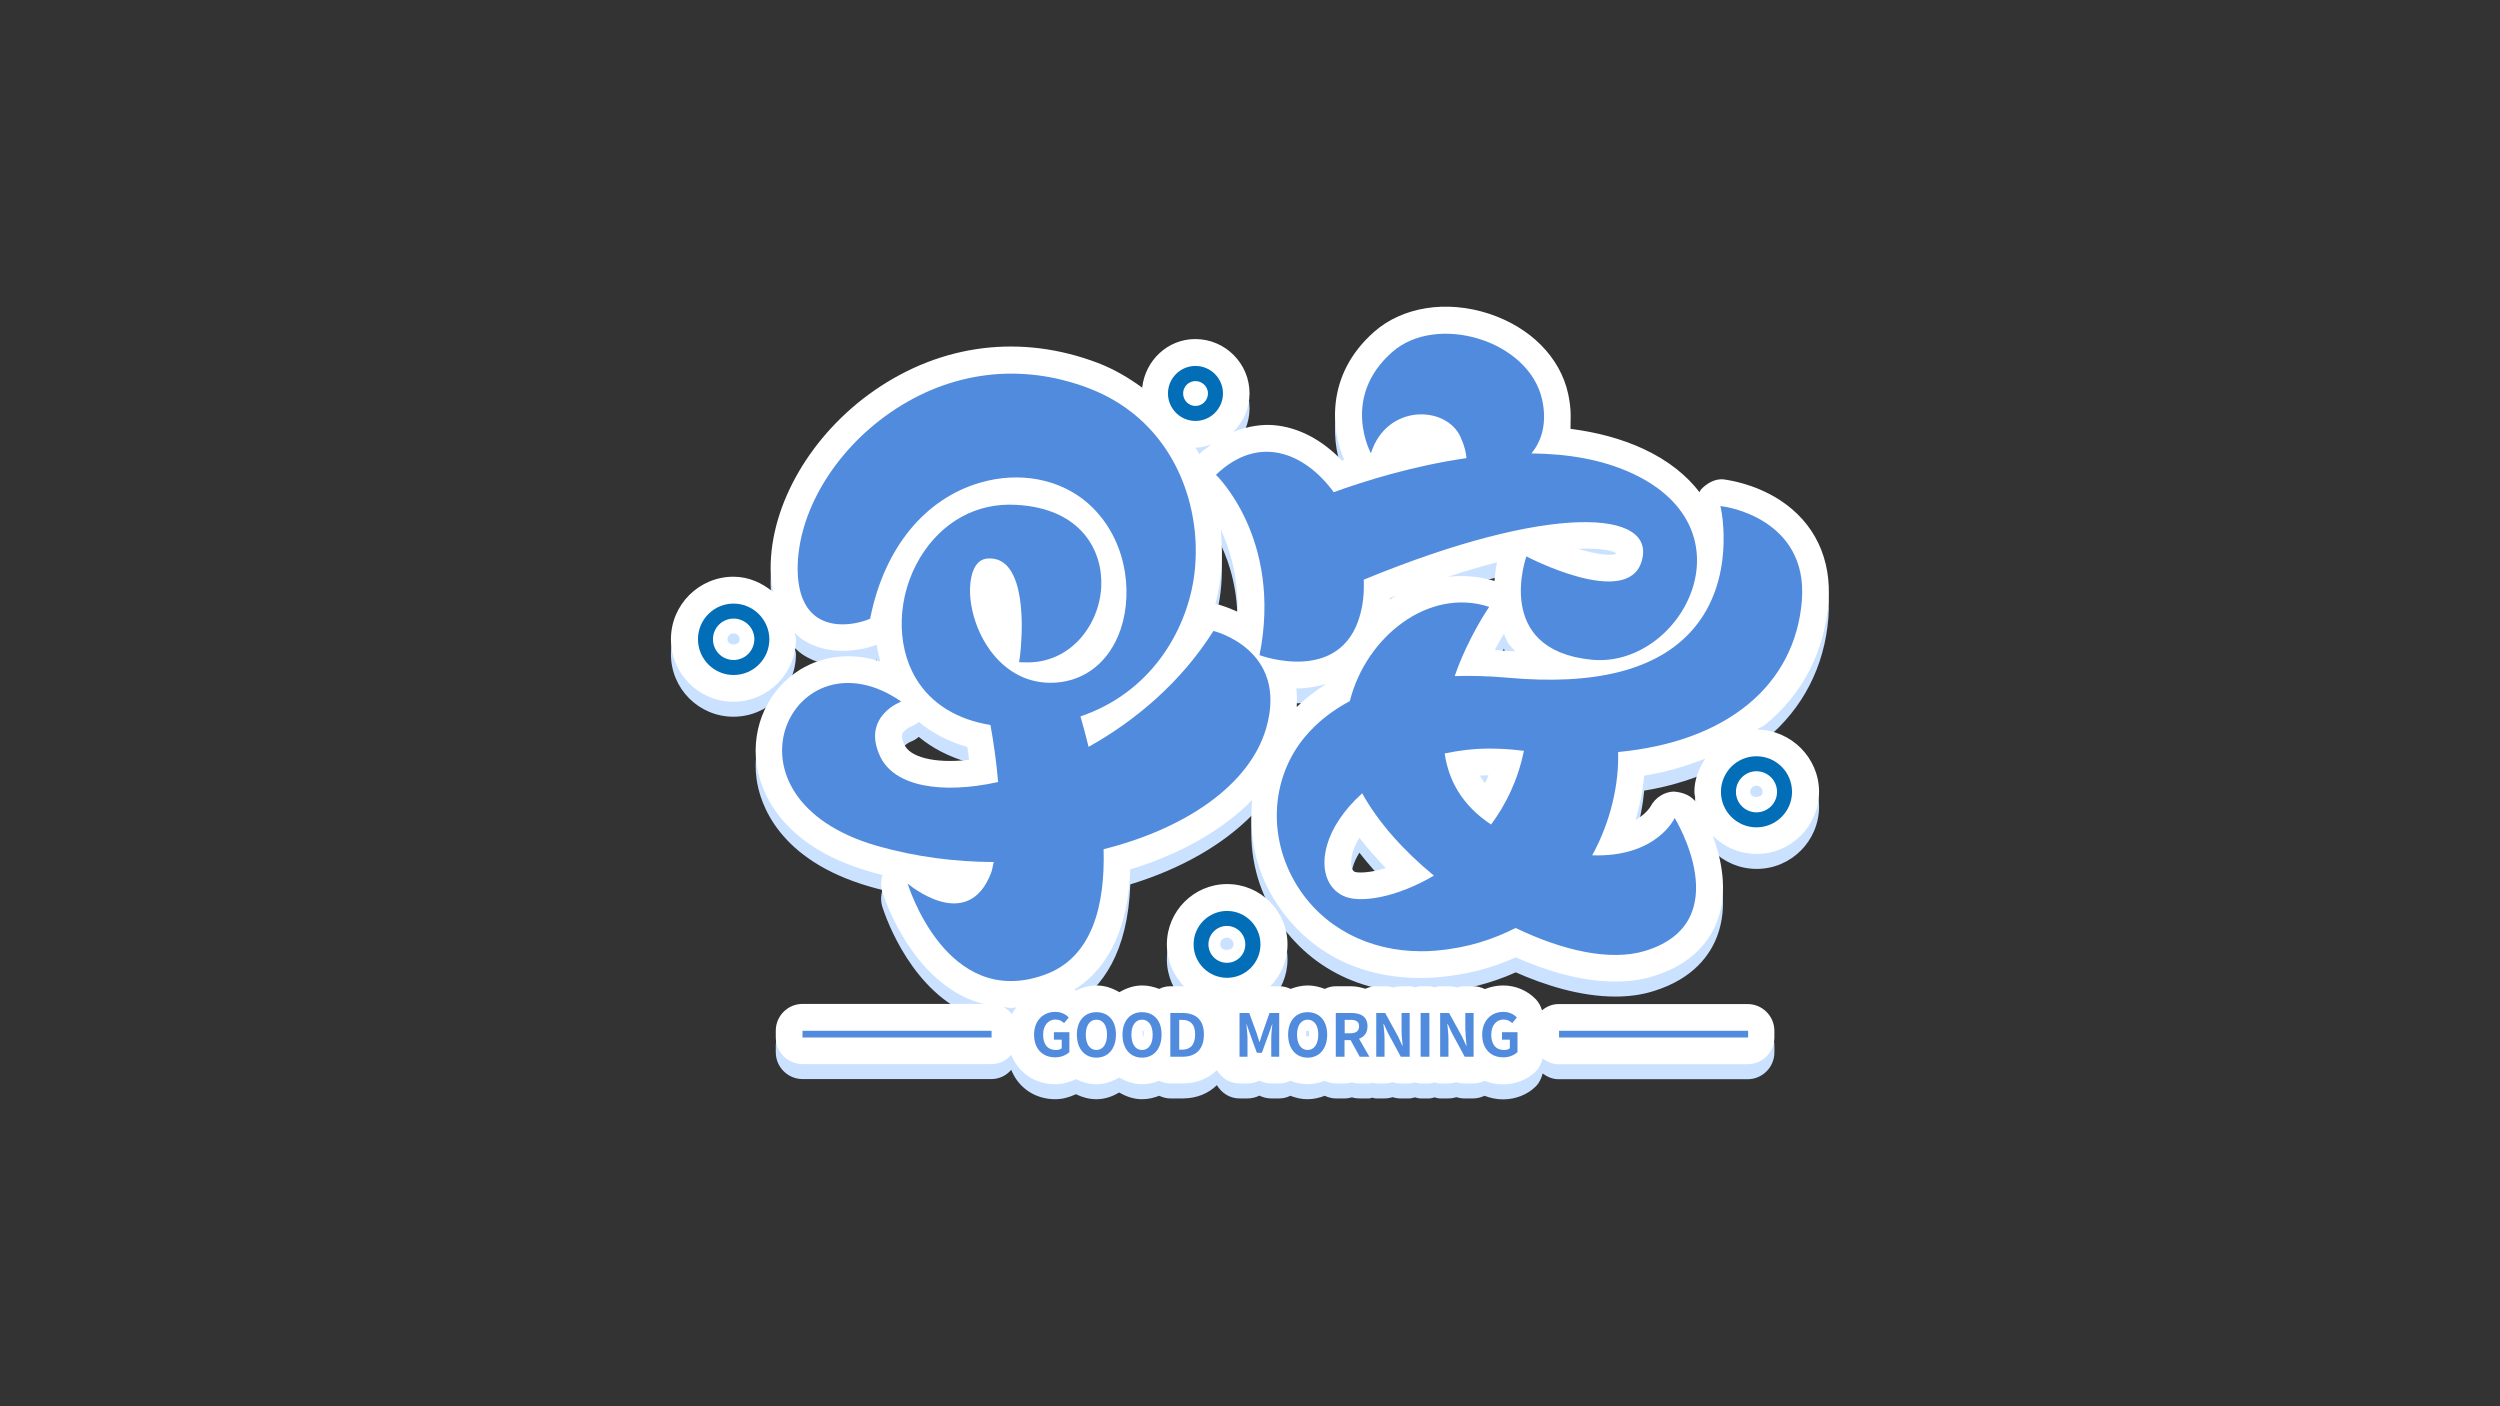 <?xml version="1.0" encoding="utf-8"?>
<!-- Generator: Adobe Illustrator 22.0.0, SVG Export Plug-In . SVG Version: 6.00 Build 0)  -->
<svg version="1.1" id="图层_1" xmlns="http://www.w3.org/2000/svg" xmlns:xlink="http://www.w3.org/1999/xlink" x="0px" y="0px"
	 viewBox="0 0 1600 900" style="enable-background:new 0 0 1600 900;" xml:space="preserve">
<rect x="0" y="0" width="1600" height="900" fill="#333333" stroke="none"/>
<style type="text/css">
	.st0{display:none;fill:#FFFFFF;}
	.st1{fill:#CAE2FF;}
	.st2{fill:#FFFFFF;}
	.st3{fill:#518BDD;}
	.st4{fill:#036EB8;}
</style>
<rect y="0" class="st0" width="1600" height="900"/>
<g>
	<path class="st1" d="M1124.5,476.5c1.7-1.2,3.9-1.9,5.5-3.3c23.9-19.7,37.7-46.7,40.2-78c2.2-27.8-8.8-51-31-65.5
		c-17.3-11.2-34.7-13-36-13.3c-5.4-0.6-10.8,2.4-14.6,6.5c-0.4,0.4-0.5,1.2-0.9,1.7c-8.1-10.5-19.6-20.1-35.9-27.7
		c-13.8-6.4-29.6-10.7-47.1-12.9c1-7.1,0.6-14.6-1.1-22.4c-5.1-23.4-24.2-42.6-50.9-51.3c-27.1-8.8-55.2-4.3-73.3,11.7
		c-31.8,28.1-27.1,63.8-19.1,81.9c-0.5,0.2-0.9,0.3-1.4,0.5c-12.8-13.4-28-21.4-43.7-22.7c-6.9-0.6-16,0.4-25.9,4.3
		c6.4-6.3,10.4-15,10.4-24.7c0-19.1-15.6-34.7-34.7-34.7c-17.8,0-32.1,13.8-34,31.1c-8.4-6.1-17.6-11.7-28.3-15.8
		c-48.9-18.6-99.7-12.4-143,17.5c-40.5,28.1-66.7,72.9-66.5,114.3c0,5.6,0.8,10.4,1.7,14.9c-7-5.9-15.7-9.9-25.5-9.9
		c-22,0-40,17.9-40,40s17.9,40,40,40s40-18,40-40c0-1.5-0.7-2.7-0.8-4.1c1.6,1.5,3.2,3,4.8,4.1c17.7,12,39.9,6.6,47.7,3.5
		c0.5,3.6,1.3,7.2,2.3,10.7c-18-5.7-36.2-4-51.4,5.3c-20.2,12.5-31.1,36.2-27.8,60.4c2.1,15.1,13.4,52,73.1,69c2.5,0.7,5,1.4,7.5,2
		c-1.1,3.3-1.2,6.9-0.2,10.4c0.6,2,15.1,48.8,51.6,67.2c4.3,2.2,8.8,3.7,13.3,4.9H513.6c-9.4,0-17.1,7.7-17.1,17.1v4.3
		c0,9.4,7.7,17.1,17.1,17.1h120.9c5.1,0,9.6-2.3,12.7-5.9c4.5,11.3,15,18.8,28.2,18.8c4.7,0,9.1-1.3,13.2-3.2
		c3.9,1.9,8.3,3.2,13.1,3.2c5.5,0,10.3-1.8,14.6-4.3c4.3,2.5,9.1,4.3,14.6,4.3c4,0,7.6-0.9,11-2.2c2.2,1,4.6,1.7,7.1,1.7h8
		c8.9,0,16.4-3.2,21.8-8.5c3,5,8.2,8.5,14.5,8.5h5.1c2.8,0,5.4-0.7,7.6-1.8c2.3,1.1,4.9,1.8,7.6,1.8h5.1c2.6,0,4.9-0.6,7.1-1.7
		c3.4,1.3,7,2.2,11,2.2c4,0,7.6-0.9,11-2.2c2.2,1,4.6,1.7,7.1,1.7h5.6c1.7,0,3.3-0.3,4.8-0.7c1.5,0.5,3.1,0.7,4.8,0.7h6.2
		c0.7,0,1.2-0.4,1.9-0.5c0.8,0.1,1.6,0.5,2.5,0.5h5.3c1.8,0,3.6-0.3,5.2-0.8c1.7,0.5,3.4,0.8,5.2,0.8h5.7c1.2,0,2.3-0.5,3.5-0.7
		c1.2,0.3,2.3,0.7,3.5,0.7h5.6c1.2,0,2.3-0.4,3.4-0.7c1.1,0.2,2.2,0.7,3.4,0.7h5.3c1.8,0,3.6-0.3,5.2-0.8c1.7,0.5,3.4,0.8,5.2,0.8
		h5.7c2.6,0,5-0.7,7.2-1.7c3.6,1.4,7.6,2.3,11.8,2.3c8,0,15.7-3,21-8.3c2.3-2.3,3.6-5.2,4.4-8.3c2.9,2.2,6.3,3.7,10.2,3.7h121
		c9.4,0,17.1-7.7,17.1-17.1v-4.3c0-9.4-7.7-17.1-17.1-17.1h-121c-4.1,0-7.7,1.6-10.6,4c-0.8-2.5-2-5-3.9-7c-5.5-5.7-13-8.9-21-8.9
		c-4.2,0-8.1,0.9-11.7,2.3c-2.3-1.1-4.7-1.8-7.4-1.8h-5.3c-1.8,0-3.6,0.3-5.2,0.8c-1.7-0.5-3.4-0.8-5.2-0.8h-5.7
		c-1.2,0-2.3,0.4-3.4,0.7c-1.1-0.2-2.2-0.7-3.4-0.7h-5.6c-1.2,0-2.3,0.5-3.5,0.7c-1.2-0.3-2.3-0.7-3.5-0.7H897
		c-1.8,0-3.6,0.3-5.2,0.8c-1.7-0.5-3.4-0.8-5.2-0.8h-5.7c-2.5,0-4.9,0.6-7.1,1.6c-2.8-0.8-5.5-1.6-9-1.6h-9.8c-2.6,0-5,0.6-7.1,1.7
		c-3.4-1.3-7-2.2-10.9-2.2c-4,0-7.6,0.9-11,2.2c-2.2-1-4.6-1.7-7.1-1.7h-5.9c6.8-6.9,11-16.4,11-26.8c0-21.3-17.3-38.6-38.6-38.6
		c-21.3,0-38.6,17.3-38.6,38.6c0,10.5,4.3,20,11.1,27c-0.4,0-0.7-0.2-1.1-0.2H749c-2.6,0-5,0.6-7.1,1.7c-3.4-1.3-7-2.2-10.9-2.2
		c-5.5,0-10.3,1.8-14.6,4.3c-4.3-2.5-9.1-4.3-14.6-4.3c-4.9,0-9.3,1.3-13.3,3.3c-0.3-0.2-0.6-0.5-0.9-0.6
		c17.6-11.1,34.2-33.1,35.8-77c32.7-10,59.4-25.5,78-44.4c-2.2,21.4,1.8,43.5,13.8,63.2c21.4,35,58.6,54,105.2,50.2
		c17.6-1.5,33.6-5.5,49.7-12.7c18.5,8.2,41.4,15.5,63.7,15.5c8.4,0,16.6-1,24.5-3.5c25.7-7.9,36.3-23.5,40.7-35.2
		c7.2-19.1,2.7-39.7-2.8-54.6c7.2,7.2,17.1,11.6,28.1,11.6c22,0,39.9-17.9,39.9-39.9C1164.1,494.5,1146.3,476.7,1124.5,476.5z
		 M1124.1,512.3c2.3,0,4,1.8,4,4c0,4.3-8,4.4-8,0C1120.2,514.1,1122,512.3,1124.1,512.3z M952.7,505.8c-0.7,1.7-1.5,3.4-2.3,5.1
		c-1.2-1.6-2.3-3.2-3.3-4.9C949,505.8,950.8,505.8,952.7,505.8z M956.5,381.4c-9.8-2.9-19.9-3.8-30-2.6c11.5-3.8,22-6.9,31.6-9.3
		C957.4,372.8,956.8,376.9,956.5,381.4z M889.4,393.5c0.1-0.5,0.1-0.9,0.2-1.4c1.4-0.5,2.5-0.9,3.8-1.4
		C892.1,391.6,890.8,392.6,889.4,393.5z M966.1,426.3c-3.2-0.3-6.3-0.5-9.4-0.7c2.1-4.2,4.1-7.5,5.8-10.4c0.9,1.9,1.4,3.9,2.6,5.7
		c1.3,2,3,3.7,4.6,5.5C968.4,426.3,967.4,426.4,966.1,426.3z M1009.8,360.7c14.1-0.5,22.6,1,24.7,3.1
		C1031.5,365.5,1021.6,364.4,1009.8,360.7z M582.8,474.7c1.9-0.7,3.7-1.8,5.2-3.1c8.7,7.2,19.1,12.6,31.1,16.1
		c0.4,2.6,0.8,5.4,1.1,8.2c-23.3,2.6-37.9-2.2-41.3-9.5c-0.7-1.4-2.2-5-1.4-7.1S581.5,475.2,582.8,474.7z M887,565.1
		c-10.6,3.2-17.9,3.1-19.9,2.4c-3.4-1.6-2.5-8.7-1.3-12.6c0.8-2.9,2.3-6.1,4.2-9.2C875.1,552.2,880.7,558.7,887,565.1z M792,401.1
		c-5.6-2.5-10.4-4.1-11.5-4.4c-0.9-0.2-1.8-0.4-2.7-0.4c1.2-4.5,2.1-8.9,2.8-13.3c1.7-10.9,1.8-22.6,0.7-34.4
		C787.3,361.1,792.5,378.6,792,401.1z M830.2,450.1c6,0,12.3-1.1,18.7-2.9c-7.8,4.8-14,9.9-19.1,14.9c0.3-4.1,0.3-8.2-0.2-12
		C829.8,450.1,830,450.1,830.2,450.1z M1071.2,516.2c-6.1,0.2-11.8,3.9-14.7,9.3c-0.2,0.3-2.7,4.9-9.7,8.8
		c2.8-9.4,4.6-18.9,5.5-28.3c14.3-2.3,27.1-6.2,39.1-10.9c-4.1,6.2-7,13.3-7,21.3c0,2.5,1,4.7,1.4,7.1
		C1082.5,518.8,1077.4,516.7,1071.2,516.2z M767.5,300.2c-0.7-1.4-1.6-2.7-2.4-4.1c0,0,0,0,0,0c3.6,0,7-1,10.3-2.1
		C772.8,295.9,770.2,297.7,767.5,300.2z M469.5,414.9c2.2,0,3.9,1.8,3.9,3.9c0,4.3-7.8,4.4-7.8,0
		C465.6,416.6,467.3,414.9,469.5,414.9z M647,654.7c1.1,0,2.3-0.3,3.4-0.3c-0.9,1.4-2.1,2.7-2.7,4.3c-1.5-1.9-3.4-3.5-5.6-4.6
		C643.7,654.2,645.3,654.7,647,654.7z M701.6,670c0-0.2-0.1-0.4-0.1-0.6c0.1,0,0.1-0.1,0.2-0.1C701.7,669.6,701.6,669.8,701.6,670z
		 M731.9,672.8c-0.2,0-0.4,0.1-0.6,0.1c0-0.4,0.2-0.7,0.2-1.1c0-0.9-0.4-1.6-0.4-2.5c0.3,0,0.6,0.2,0.9,0.3V672.8z M780.9,613.9
		c0-2.4,1.9-4.3,4.3-4.3s4.3,1.9,4.3,4.3C789.5,618.7,780.9,618.7,780.9,613.9z M837.8,672.8c-0.7,0.1-1.2,0.1-1.9,0.1v-3.2
		c0.3-0.1,0.6-0.4,1-0.4c0.3,0,0.6,0.2,0.9,0.3V672.8z"/>
	<path class="st2" d="M1124.5,466.9c1.7-1.2,3.9-1.9,5.5-3.3c23.9-19.7,37.7-46.7,40.2-78c2.2-27.8-8.8-51-31-65.5
		c-17.3-11.2-34.7-13-36-13.3c-5.4-0.6-10.8,2.4-14.6,6.5c-0.4,0.4-0.5,1.2-0.9,1.7c-8.1-10.5-19.6-20.1-35.9-27.7
		c-13.8-6.4-29.6-10.7-47.1-12.9c1-7.1,0.6-14.6-1.1-22.4c-5.1-23.4-24.2-42.6-50.9-51.3c-27.1-8.8-55.2-4.3-73.3,11.7
		c-31.8,28.1-27.1,63.8-19.1,81.9c-0.5,0.2-0.9,0.3-1.4,0.5c-12.8-13.4-28-21.4-43.7-22.7c-6.9-0.6-16,0.4-25.9,4.3
		c6.4-6.3,10.4-15,10.4-24.7c0-19.1-15.6-34.7-34.7-34.7c-17.8,0-32.1,13.8-34,31.1c-8.4-6.1-17.6-11.7-28.3-15.8
		c-48.9-18.6-99.7-12.4-143,17.5c-40.5,28.1-66.7,72.9-66.5,114.3c0,5.6,0.8,10.4,1.7,14.9c-7-5.9-15.7-9.9-25.5-9.9
		c-22,0-40,17.9-40,40s17.9,40,40,40s40-18,40-40c0-1.5-0.7-2.7-0.8-4.1c1.6,1.5,3.2,3,4.8,4.1c17.7,12,39.9,6.6,47.7,3.5
		c0.5,3.6,1.3,7.2,2.3,10.7c-18-5.7-36.2-4-51.4,5.3c-20.2,12.5-31.1,36.2-27.8,60.4c2.1,15.1,13.4,52,73.1,69c2.5,0.7,5,1.4,7.5,2
		c-1.1,3.3-1.2,6.9-0.2,10.4c0.6,2,15.1,48.8,51.6,67.2c4.3,2.2,8.8,3.7,13.3,4.9H513.6c-9.4,0-17.1,7.7-17.1,17.1v4.3
		c0,9.4,7.7,17.1,17.1,17.1h120.9c5.1,0,9.6-2.3,12.7-5.9c4.5,11.3,15,18.8,28.2,18.8c4.7,0,9.1-1.3,13.2-3.2
		c3.9,1.9,8.3,3.2,13.1,3.2c5.5,0,10.3-1.8,14.6-4.3c4.3,2.5,9.1,4.3,14.6,4.3c4,0,7.6-0.9,11-2.2c2.2,1,4.6,1.7,7.1,1.7h8
		c8.9,0,16.4-3.2,21.8-8.5c3,5,8.2,8.5,14.5,8.5h5.1c2.8,0,5.4-0.7,7.6-1.8c2.3,1.1,4.9,1.8,7.6,1.8h5.1c2.6,0,4.9-0.6,7.1-1.7
		c3.4,1.3,7,2.2,11,2.2c4,0,7.6-0.9,11-2.2c2.2,1,4.6,1.7,7.1,1.7h5.6c1.7,0,3.3-0.3,4.8-0.7c1.5,0.5,3.1,0.7,4.8,0.7h6.2
		c0.7,0,1.2-0.4,1.9-0.5c0.8,0.1,1.6,0.5,2.5,0.5h5.3c1.8,0,3.6-0.3,5.2-0.8c1.7,0.5,3.4,0.8,5.2,0.8h5.7c1.2,0,2.3-0.5,3.5-0.7
		c1.2,0.3,2.3,0.7,3.5,0.7h5.6c1.2,0,2.3-0.4,3.4-0.7c1.1,0.2,2.2,0.7,3.4,0.7h5.3c1.8,0,3.6-0.3,5.2-0.8c1.7,0.5,3.4,0.8,5.2,0.8
		h5.7c2.6,0,5-0.7,7.2-1.7c3.6,1.4,7.6,2.3,11.8,2.3c8,0,15.7-3,21-8.3c2.3-2.3,3.6-5.2,4.4-8.3c2.9,2.2,6.3,3.7,10.2,3.7h121
		c9.4,0,17.1-7.7,17.1-17.1v-4.3c0-9.4-7.7-17.1-17.1-17.1h-121c-4.1,0-7.7,1.6-10.6,4c-0.8-2.5-2-5-3.9-7c-5.5-5.7-13-8.9-21-8.9
		c-4.2,0-8.1,0.9-11.7,2.3c-2.3-1.1-4.7-1.8-7.4-1.8h-5.3c-1.8,0-3.6,0.3-5.2,0.8c-1.7-0.5-3.4-0.8-5.2-0.8h-5.7
		c-1.2,0-2.3,0.4-3.4,0.7c-1.1-0.2-2.2-0.7-3.4-0.7h-5.6c-1.2,0-2.3,0.5-3.5,0.7c-1.2-0.3-2.3-0.7-3.5-0.7H897
		c-1.8,0-3.6,0.3-5.2,0.8c-1.7-0.5-3.4-0.8-5.2-0.8h-5.7c-2.5,0-4.9,0.6-7.1,1.6c-2.8-0.8-5.5-1.6-9-1.6h-9.8c-2.6,0-5,0.6-7.1,1.7
		c-3.4-1.3-7-2.2-10.9-2.2c-4,0-7.6,0.9-11,2.2c-2.2-1-4.6-1.7-7.1-1.7h-5.9c6.8-6.9,11-16.4,11-26.8c0-21.3-17.3-38.6-38.6-38.6
		c-21.3,0-38.6,17.3-38.6,38.6c0,10.5,4.3,20,11.1,27c-0.4,0-0.7-0.2-1.1-0.2H749c-2.6,0-5,0.6-7.1,1.7c-3.4-1.3-7-2.2-10.9-2.2
		c-5.5,0-10.3,1.8-14.6,4.3c-4.3-2.5-9.1-4.3-14.6-4.3c-4.9,0-9.3,1.3-13.3,3.3c-0.3-0.2-0.6-0.5-0.9-0.6
		c17.6-11.1,34.2-33.1,35.8-77c32.7-10,59.4-25.5,78-44.4c-2.2,21.4,1.8,43.5,13.8,63.2c21.4,35,58.6,54,105.2,50.2
		c17.6-1.5,33.6-5.5,49.7-12.7c18.5,8.2,41.4,15.5,63.7,15.5c8.4,0,16.6-1,24.5-3.5c25.7-7.9,36.3-23.5,40.7-35.2
		c7.2-19.1,2.7-39.7-2.8-54.6c7.2,7.2,17.1,11.6,28.1,11.6c22,0,39.9-17.9,39.9-39.9C1164.1,484.9,1146.3,467.2,1124.5,466.9z
		 M1124.1,502.8c2.3,0,4,1.8,4,4c0,4.3-8,4.4-8,0C1120.2,504.6,1122,502.8,1124.1,502.8z M952.7,496.2c-0.7,1.7-1.5,3.4-2.3,5.1
		c-1.2-1.6-2.3-3.2-3.3-4.9C949,496.3,950.8,496.2,952.7,496.2z M956.5,371.8c-9.8-2.9-19.9-3.8-30-2.6c11.5-3.8,22-6.9,31.6-9.3
		C957.4,363.2,956.8,367.3,956.5,371.8z M889.4,384c0.1-0.5,0.1-0.9,0.2-1.4c1.4-0.5,2.5-0.9,3.8-1.4C892.1,382,890.8,383,889.4,384
		z M966.1,416.7c-3.2-0.3-6.3-0.5-9.4-0.7c2.1-4.2,4.1-7.5,5.8-10.4c0.9,1.9,1.4,3.9,2.6,5.7c1.3,2,3,3.7,4.6,5.5
		C968.4,416.7,967.4,416.8,966.1,416.7z M1009.8,351.2c14.1-0.5,22.6,1,24.7,3.1C1031.5,356,1021.6,354.8,1009.8,351.2z
		 M582.8,465.1c1.9-0.7,3.7-1.8,5.2-3.1c8.7,7.2,19.1,12.6,31.1,16.1c0.4,2.6,0.8,5.4,1.1,8.2c-23.3,2.6-37.9-2.2-41.3-9.5
		c-0.7-1.4-2.2-5-1.4-7.1C578.2,467.7,581.5,465.6,582.8,465.1z M887,555.6c-10.6,3.2-17.9,3.1-19.9,2.4c-3.4-1.6-2.5-8.7-1.3-12.6
		c0.8-2.9,2.3-6.1,4.2-9.2C875.1,542.6,880.7,549.2,887,555.6z M792,391.5c-5.6-2.5-10.4-4.1-11.5-4.4c-0.9-0.2-1.8-0.4-2.7-0.4
		c1.2-4.5,2.1-8.9,2.8-13.3c1.7-10.9,1.8-22.6,0.7-34.4C787.3,351.6,792.5,369,792,391.5z M830.2,440.6c6,0,12.3-1.1,18.7-2.9
		c-7.8,4.8-14,9.9-19.1,14.9c0.3-4.1,0.3-8.2-0.2-12C829.8,440.5,830,440.6,830.2,440.6z M1071.2,506.6c-6.1,0.2-11.8,3.9-14.7,9.3
		c-0.2,0.3-2.7,4.9-9.7,8.8c2.8-9.4,4.6-18.9,5.5-28.3c14.3-2.3,27.1-6.2,39.1-10.9c-4.1,6.2-7,13.3-7,21.3c0,2.5,1,4.7,1.4,7.1
		C1082.5,509.2,1077.4,507.1,1071.2,506.6z M767.5,290.6c-0.7-1.4-1.6-2.7-2.4-4.1c0,0,0,0,0,0c3.6,0,7-1,10.3-2.1
		C772.8,286.3,770.2,288.1,767.5,290.6z M469.5,405.3c2.2,0,3.9,1.8,3.9,3.9c0,4.3-7.8,4.4-7.8,0C465.6,407,467.3,405.3,469.5,405.3
		z M647,645.1c1.1,0,2.3-0.3,3.4-0.3c-0.9,1.4-2.1,2.7-2.7,4.3c-1.5-1.9-3.4-3.5-5.6-4.6C643.7,644.6,645.3,645.1,647,645.1z
		 M701.6,660.5c0-0.2-0.1-0.4-0.1-0.6c0.1,0,0.1-0.1,0.2-0.1C701.7,660,701.6,660.2,701.6,660.5z M731.9,663.2
		c-0.2,0-0.4,0.1-0.6,0.1c0-0.4,0.2-0.7,0.2-1.1c0-0.9-0.4-1.6-0.4-2.5c0.3,0,0.6,0.2,0.9,0.3V663.2z M780.9,604.4
		c0-2.4,1.9-4.3,4.3-4.3s4.3,1.9,4.3,4.3C789.5,609.1,780.9,609.1,780.9,604.4z M837.8,663.2c-0.7,0.1-1.2,0.1-1.9,0.1v-3.2
		c0.3-0.1,0.6-0.4,1-0.4c0.3,0,0.6,0.2,0.9,0.3V663.2z"/>
	<g>
		<g>
			<path class="st3" d="M706.3,543.5c52.4-13.2,93.6-41.1,104.1-77.6c14.4-50.5-33.8-62.1-33.8-62.1c-20.6,32.7-49.7,57.3-79.9,74.2
				c-1.8-7.5-3.7-14.2-5.2-19.5c44.8-15.2,67.1-54,72.4-87.6c6.9-44-11.1-101-67-122.4c-43.5-16.6-88.7-11-127.2,15.6
				c-36.1,25-59.3,64.3-59.2,100.1c0.1,14.9,4.3,25.3,12.5,30.9c13.2,8.9,31.5,1.9,32.3,1.5l1.6-0.6l0.3-1.6
				c9.1-43.8,34.5-74.9,69.7-85.4c1.7-0.5,3.4-0.9,5-1.3c25.3-5.9,50.7,0.5,67.5,17.3c23.5,23.5,25.9,59.1,16.2,82
				c-8.2,19.3-24.2,30.1-43.7,30c-33.3-0.4-51.1-34.7-51.1-59.3c0-4.7,0.9-20.3,12.1-20.3c4.9-0.1,8.7,1.6,11.9,5.1
				c13.6,15.3,8,57.6,7.9,58l-0.5,3.3l3.4,0.1c29.2,1.2,48-23.7,49.2-48.4c1.1-22.7-12.5-50.2-54.5-52.4
				c-25.2-1.5-47.6,10.9-61.4,33.7c-14.7,24.4-15.8,55.5-2.7,77.4c9.7,16.2,26.3,26.3,47.7,29.8c1.9,10.6,3.8,23.4,4.9,36.5
				c-36.3,8-66.5,2.8-75.5-16.4c-12.1-25.7,13.5-35.1,13.5-35.1c-69.1-47.8-122.9,61.8-15,92.5c24.3,6.9,49.5,10.1,74.2,10.2
				c-0.6,2.2-0.9,4.7-1.6,6.7c-15.1,39.9-53.5,7.1-53.5,7.1s24.5,81,87.5,58.4C699.4,612.9,707.3,578.9,706.3,543.5z"/>
			<path class="st3" d="M806.1,419.3c0,0,56.2,21,65.7-31.6c1-5.5,1.2-11.1,1-16.7c119-49.1,188.1-45.1,177.8-11.6
				c-9.3,30.5-73.7-3.3-73.7-3.3s-21.6,59.8,41.6,66.1c57.1,5.8,105-82.6,26.2-119.2c-19.6-9.1-41.9-12.6-64.6-12.8
				c6.9-8.3,10-20,6.9-34.3c-8.4-38.3-67.7-55.7-96.1-30.5c-33,29.2-13.5,64.7-13.5,64.7c10-31.8,48.1-30.7,57.3-10.5
				c2.8,6.2,3.6,10.3,3.8,13.6c-34.5,5-65.9,14.9-84.9,21.8c-18.7-25.5-48.2-37.3-75.4-11.1C778.2,303.8,821,344.7,806.1,419.3z"/>
			<path class="st3" d="M1053.1,608.5c59.6-18.4,18.7-85,18.7-85s-11.4,25.3-52.8,23.9c12-21.8,17.2-46,16.6-66.1
				c34.5-3.3,62.8-13.7,83.5-30.8c20.2-16.7,32-39.6,34.1-66.2c4.1-52.6-49.5-60.1-50-60.1l-2.2-0.3l0.5,2.1
				c0.1,0.5,9.6,45.5-18.4,77.2c-22.4,25.5-62.1,35.7-118.5,30.5c-12.3-1.1-23.3-1.3-33.6-1c8.7-25.1,22.1-44.3,22.1-44.3
				c-38.7-12.7-78.9,19.1-89.2,60.3c-18,9.6-28.9,21.7-34.8,31.2c-16.2,26-15.9,59.1,0.7,86.4c16.5,27,45.9,42.5,79.7,42.5
				c3.1,0,6.3-0.1,9.5-0.4c21-1.8,37.1-7.5,51-14.5C1000.1,608.4,1030.7,615.4,1053.1,608.5z M917.7,560.4c-23.7,14-47.5,18-57.9,13
				c-10.8-5.1-14.8-17.7-10.4-32.8c2.9-10.3,10.5-22.2,22.4-32.9C882.1,526.4,898.4,544.5,917.7,560.4z M924.6,482.2
				c8.8-1.8,18-3.1,28.4-3.1c6.1,0,12.6,0.3,19.4,1.1c1,0.1,2,0.3,2.9,0.3c-4,19.6-12,35-21,47.2C935.5,515.3,927,499.1,924.6,482.2
				z"/>
			<path class="st3" d="M674.5,665.4h5v5.5c-0.8,0.7-2.2,1.1-3.6,1.1c-5.5,0-8.3-3.7-8.3-9.8c0-6,3.3-9.7,7.9-9.7
				c2.5,0,4.1,1,5.5,2.3l3-3.6c-1.8-1.9-4.6-3.6-8.7-3.6c-7.5,0-13.5,5.4-13.5,14.6c0,9.4,5.8,14.5,13.5,14.5c3.9,0,7.2-1.5,9.1-3.4
				v-12.7h-9.9V665.4z"/>
			<path class="st3" d="M701.7,647.8c-7.4,0-12.5,5.3-12.5,14.4c0,9.1,5.1,14.7,12.5,14.7c7.4,0,12.5-5.6,12.5-14.7
				C714.3,653.1,709.2,647.8,701.7,647.8z M701.7,672c-4.2,0-6.8-3.8-6.8-9.8c0-6,2.6-9.6,6.8-9.6c4.2,0,6.8,3.6,6.8,9.6
				C708.5,668.2,705.9,672,701.7,672z"/>
			<path class="st3" d="M730.9,647.8c-7.4,0-12.5,5.3-12.5,14.4c0,9.1,5.1,14.7,12.5,14.7c7.4,0,12.5-5.6,12.5-14.7
				C743.5,653.1,738.4,647.8,730.9,647.8z M730.9,672c-4.2,0-6.8-3.8-6.8-9.8c0-6,2.6-9.6,6.8-9.6c4.2,0,6.8,3.6,6.8,9.6
				C737.8,668.2,735.1,672,730.9,672z"/>
			<path class="st3" d="M756.7,648.3H749v28h8c8.2,0,13.5-4.7,13.5-14.1C770.6,652.7,765.3,648.3,756.7,648.3z M756.4,671.8h-1.7
				v-19.1h1.7c5.2,0,8.5,2.6,8.5,9.4C764.8,669,761.6,671.8,756.4,671.8z"/>
			<path class="st3" d="M807.9,661.4c-0.6,1.8-1.1,3.6-1.7,5.4H806c-0.6-1.8-1.1-3.7-1.7-5.4l-4.8-13.1h-6.2v28h5.1v-11.7
				c0-2.6-0.5-6.6-0.7-9.2h0.1l2.3,6.6l4.3,11.8h3.2l4.3-11.8l2.3-6.6h0.1c-0.3,2.6-0.7,6.6-0.7,9.2v11.7h5.1v-28h-6.2L807.9,661.4z
				"/>
			<path class="st3" d="M836.9,647.8c-7.4,0-12.5,5.3-12.5,14.4c0,9.1,5.1,14.7,12.5,14.7c7.4,0,12.5-5.6,12.5-14.7
				C849.4,653.1,844.3,647.8,836.9,647.8z M836.9,672c-4.2,0-6.8-3.8-6.8-9.8c0-6,2.6-9.6,6.8-9.6c4.2,0,6.8,3.6,6.8,9.6
				C843.7,668.2,841,672,836.9,672z"/>
			<path class="st3" d="M875.2,656.8c0-6.4-4.6-8.5-10.5-8.5h-9.8v28h5.6v-10.6h3.9l5.8,10.6h6.2l-6.6-11.5
				C873.1,663.6,875.2,661,875.2,656.8z M864.2,661.3h-3.6v-8.6h3.6c3.6,0,5.6,1,5.6,4.1S867.8,661.3,864.2,661.3z"/>
			<path class="st3" d="M897,659.5c0,3.2,0.4,6.9,0.7,9.8h-0.2l-2.8-6.1l-8.2-14.9h-5.7v28h5.3v-11.2c0-3.2-0.4-6.7-0.7-9.8h0.2
				l2.8,6l8.1,15h5.7v-28H897V659.5z"/>
			<rect x="909.2" y="648.3" class="st3" width="5.6" height="28"/>
			<path class="st3" d="M937.9,659.5c0,3.2,0.4,6.9,0.7,9.8h-0.2l-2.8-6.1l-8.2-14.9h-5.7v28h5.3v-11.2c0-3.2-0.4-6.7-0.7-9.8h0.2
				l2.8,6l8.1,15h5.7v-28h-5.3V659.5z"/>
			<path class="st3" d="M961.3,665.4h5v5.5c-0.8,0.7-2.2,1.1-3.6,1.1c-5.5,0-8.3-3.7-8.3-9.8c0-6,3.3-9.7,7.9-9.7
				c2.5,0,4.1,1,5.5,2.3l3-3.6c-1.8-1.9-4.6-3.6-8.7-3.6c-7.5,0-13.5,5.4-13.5,14.6c0,9.4,5.8,14.5,13.5,14.5c3.9,0,7.2-1.5,9.1-3.4
				v-12.7h-9.9V665.4z"/>
			<path class="st4" d="M1124.1,484c-12.5,0-22.7,10.2-22.7,22.8c0,12.5,10.2,22.7,22.7,22.7c12.6,0,22.8-10.2,22.8-22.7
				C1146.9,494.2,1136.7,484,1124.1,484z M1124.1,519.9c-7.2,0-13.1-5.9-13.1-13.1c0-7.3,5.9-13.2,13.1-13.2
				c7.3,0,13.2,5.9,13.2,13.2C1137.3,514,1131.4,519.9,1124.1,519.9z"/>
			<path class="st4" d="M765.1,269.4c9.7,0,17.6-7.9,17.6-17.6s-7.9-17.6-17.6-17.6c-9.7,0-17.6,7.9-17.6,17.6
				S755.4,269.4,765.1,269.4z M765.1,243.9c4.4,0,8,3.6,8,7.9c0,4.4-3.6,8-8,8c-4.4,0-7.9-3.6-7.9-8
				C757.2,247.4,760.7,243.9,765.1,243.9z"/>
			<path class="st4" d="M469.5,386.3c-12.6,0-22.8,10.2-22.8,22.8c0,12.6,10.2,22.9,22.8,22.9c12.6,0,22.9-10.2,22.9-22.9
				C492.3,396.6,482.1,386.3,469.5,386.3z M469.5,422.4c-7.3,0-13.2-5.9-13.2-13.3c0-7.3,5.9-13.2,13.2-13.2
				c7.3,0,13.3,5.9,13.3,13.2C482.7,416.5,476.8,422.4,469.5,422.4z"/>
			<path class="st4" d="M806.7,604.4c0-11.8-9.6-21.4-21.4-21.4s-21.4,9.6-21.4,21.4c0,11.8,9.6,21.4,21.4,21.4
				S806.7,616.2,806.7,604.4z M785.2,616.2c-6.5,0-11.8-5.3-11.8-11.8s5.3-11.8,11.8-11.8s11.8,5.3,11.8,11.8
				S791.8,616.2,785.2,616.2z"/>
			<rect x="997.8" y="659.7" class="st3" width="121" height="4.3"/>
			<rect x="513.6" y="659.7" class="st3" width="121" height="4.3"/>
		</g>
	</g>
</g>
<g>
</g>
<g>
</g>
<g>
</g>
<g>
</g>
<g>
</g>
<g>
</g>
</svg>

